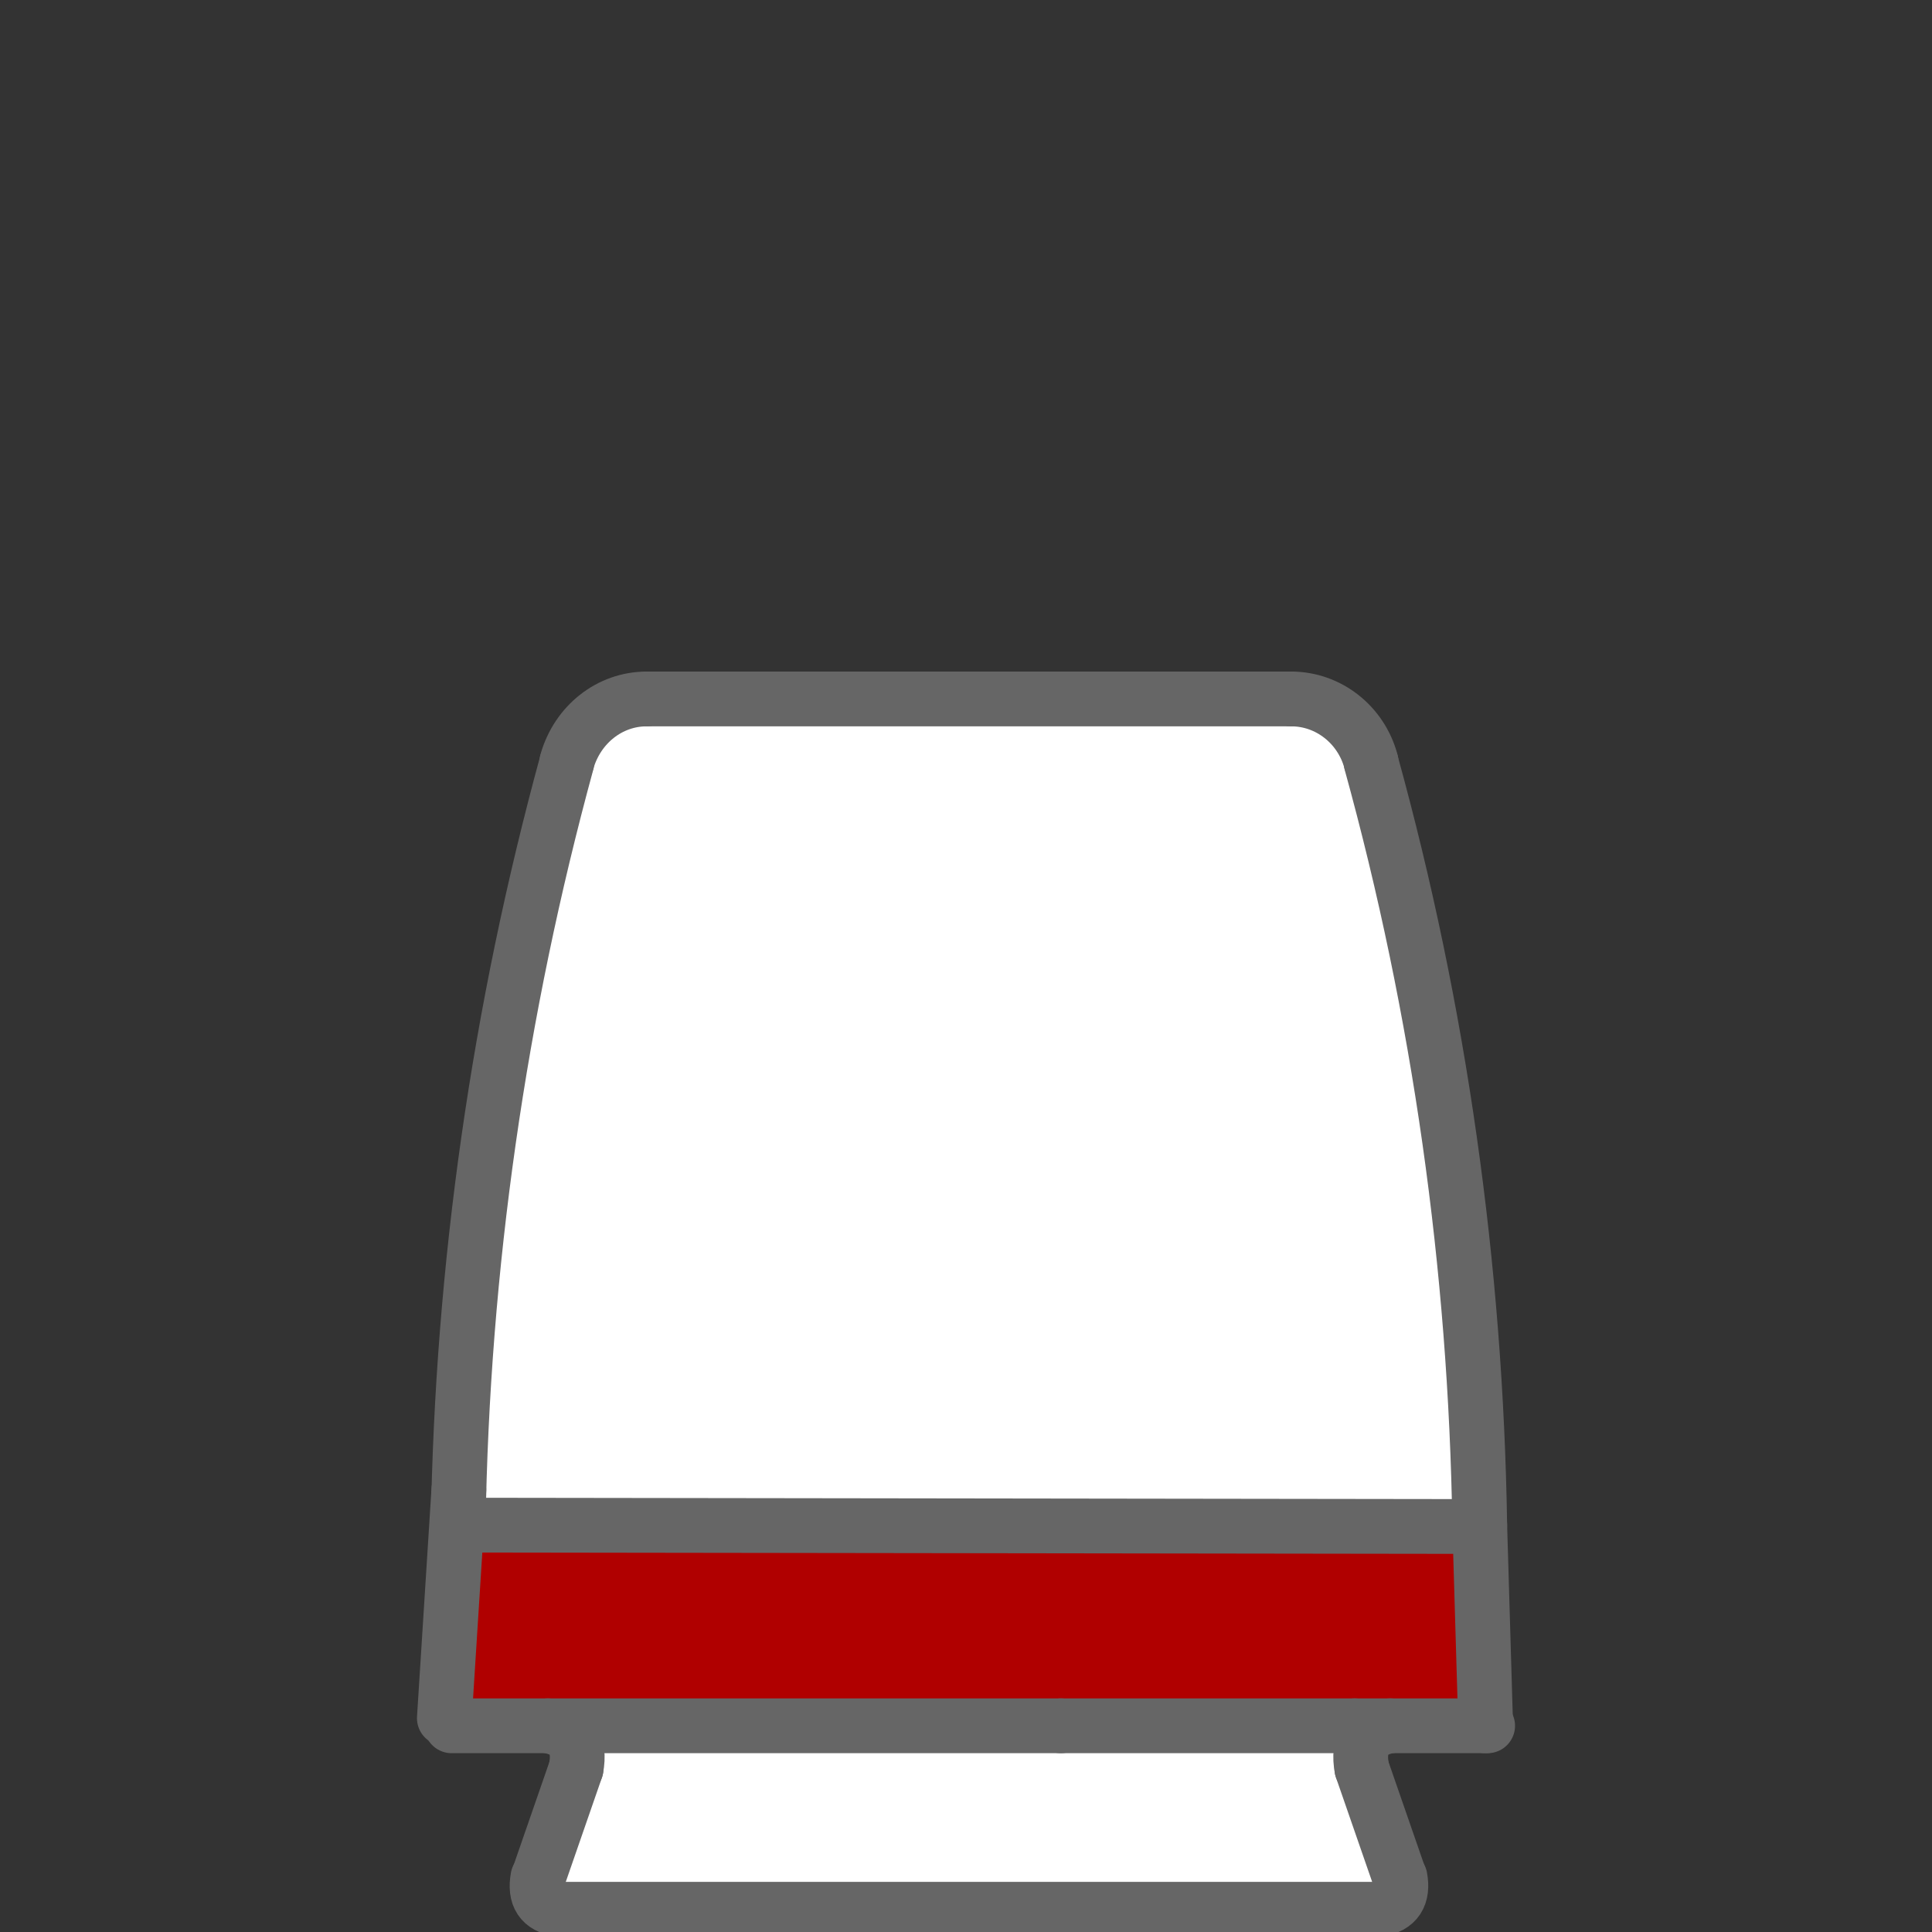 <?xml version="1.0" encoding="UTF-8"?>
<svg width="100px" height="100px" viewBox="0 0 100 100" version="1.1" xmlns="http://www.w3.org/2000/svg" xmlns:xlink="http://www.w3.org/1999/xlink">
    <rect x="0" y="0" width="100" height="100" fill="#333333" stroke="none"/>
    <title>GT icon</title>
    <g id="GT-icon" stroke="none" stroke-width="1" fill="none" fill-rule="evenodd">
        <polygon id="Path-2" fill="#FFFFFF" points="29.341 39.427 31.403 36 67.783 36 71.46 39.427 76.148 63.018 77 89.148 70.114 89.148 72.508 98.822 27.799 98.822 29.878 89.148 23 89.148 23.75 67.411"></polygon>
        <g id="Group-3" transform="translate(23, 36)">
            <g id="max_x5F_strip_2_" transform="translate(0, 42)" fill="#B00000">
                <polygon id="Path" points="0.69 0 0 10 54 10 54 0"></polygon>
            </g>
            <g id="pod_3_" stroke="#666666" stroke-linecap="round" stroke-width="2.835">
                <line x1="43.807" y1="0.178" x2="10.5" y2="0.178" id="Path"></line>
                <path d="M43.841,0.178 C45.75,0.178 47.455,1.499 47.966,3.427" id="Path"></path>
                <path d="M6.341,3.427 C6.886,1.499 8.557,0.178 10.466,0.178" id="Path"></path>
                <path d="M47.966,3.462 C51.511,16.312 53.386,29.59 53.591,42.94" id="Path"></path>
                <path d="M0.716,42.94 C0.92,29.59 2.83,16.312 6.341,3.462" id="Path"></path>
                <path d="M47.114,53.327 C42.034,53.327 36.989,53.327 31.909,53.327" id="Path"></path>
                <line x1="54" y1="53.327" x2="47.114" y2="53.327" id="Path"></line>
                <path d="M31.909,53.327 C20.727,53.327 11.591,53.327 0.375,53.327" id="Path"></path>
                <line x1="48.341" y1="62.822" x2="5.966" y2="62.822" id="Path"></line>
                <line x1="6.818" y1="55.54" x2="4.875" y2="61.144" id="Path"></line>
                <line x1="47.489" y1="55.54" x2="49.432" y2="61.144" id="Path"></line>
                <path d="M47.489,55.54 C47.25,54.255 47.727,53.541 48.955,53.327" id="Path"></path>
                <path d="M5.352,53.327 C6.58,53.541 7.057,54.255 6.818,55.54" id="Path"></path>
                <line x1="53.591" y1="42.94" x2="53.898" y2="53.327" id="Path"></line>
                <line x1="0.75" y1="41.12" x2="0" y2="52.934" id="Path"></line>
                <path d="M49.466,61.18 C49.636,62.108 49.295,62.679 48.375,62.822" id="Path"></path>
                <path d="M5.932,62.822 C5.011,62.679 4.67,62.143 4.841,61.18" id="Path"></path>
                <line x1="53.148" y1="43.011" x2="0.716" y2="42.94" id="Path"></line>
            </g>
        </g>
    </g>
</svg>